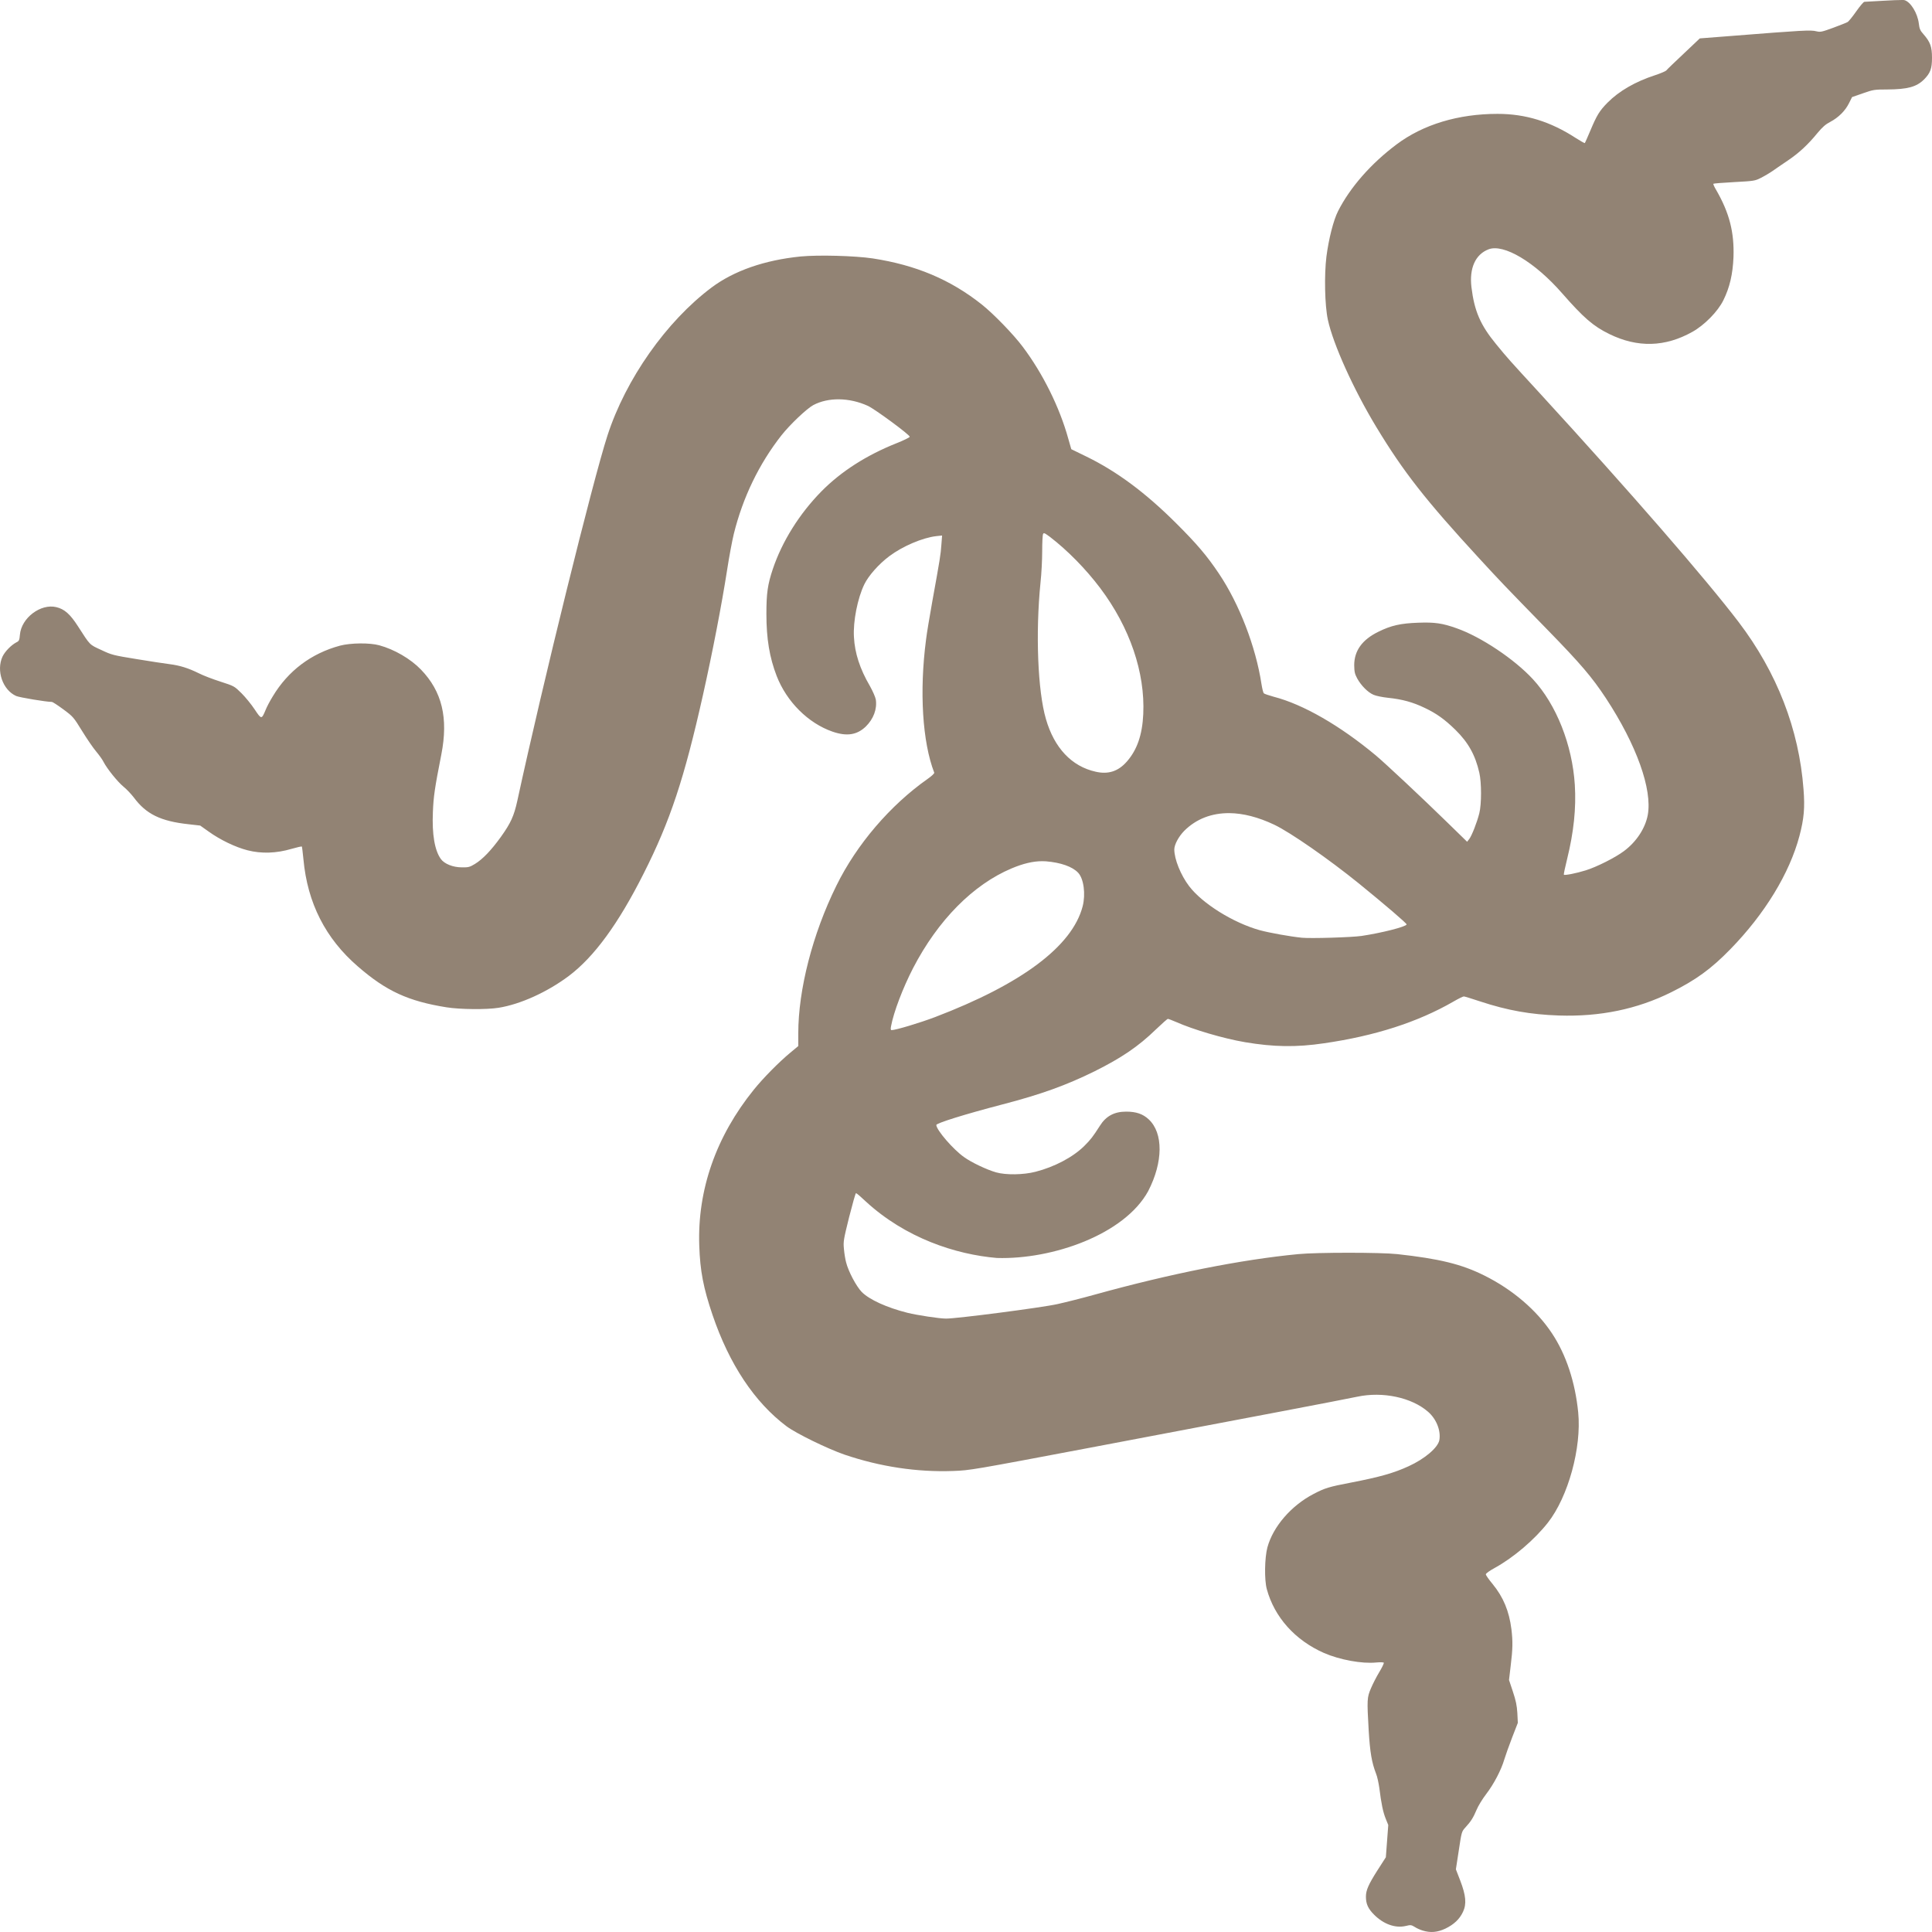 <svg xmlns="http://www.w3.org/2000/svg" style="isolation:isolate" width="16" height="16" viewBox="0 0 16 16">
 <path fill="#928374" d="M 15.752 0 C 15.722 0 15.664 0.002 15.602 0.006 C 15.519 0.011 15.446 0.015 15.44 0.015 C 15.433 0.015 15.403 0.051 15.372 0.095 C 15.341 0.139 15.309 0.179 15.3 0.183 C 15.292 0.188 15.238 0.209 15.182 0.23 C 15.086 0.265 15.076 0.267 15.042 0.259 C 14.996 0.247 14.929 0.251 14.347 0.297 L 14.077 0.318 L 13.943 0.445 C 13.869 0.514 13.804 0.577 13.799 0.584 C 13.793 0.59 13.752 0.608 13.706 0.623 C 13.543 0.676 13.408 0.754 13.313 0.85 C 13.246 0.918 13.224 0.954 13.17 1.083 C 13.147 1.137 13.127 1.183 13.125 1.185 C 13.123 1.187 13.089 1.168 13.05 1.143 C 12.839 1.006 12.634 0.943 12.402 0.943 C 12.077 0.943 11.786 1.031 11.567 1.195 C 11.354 1.354 11.18 1.553 11.081 1.749 C 11.043 1.824 11.004 1.978 10.985 2.124 C 10.966 2.277 10.971 2.53 10.997 2.649 C 11.041 2.852 11.21 3.226 11.399 3.538 C 11.623 3.908 11.806 4.142 12.249 4.623 C 12.42 4.809 12.457 4.848 12.814 5.214 C 13.092 5.499 13.183 5.606 13.3 5.783 C 13.553 6.169 13.685 6.537 13.646 6.75 C 13.625 6.86 13.552 6.972 13.448 7.049 C 13.379 7.101 13.223 7.18 13.132 7.208 C 13.055 7.232 12.959 7.251 12.951 7.244 C 12.949 7.241 12.961 7.183 12.978 7.115 C 13.033 6.892 13.054 6.693 13.042 6.5 C 13.021 6.168 12.889 5.835 12.695 5.625 C 12.542 5.459 12.265 5.274 12.063 5.203 C 11.945 5.161 11.881 5.152 11.746 5.157 C 11.599 5.162 11.52 5.18 11.415 5.232 C 11.28 5.298 11.215 5.39 11.215 5.509 C 11.216 5.563 11.219 5.58 11.24 5.619 C 11.272 5.677 11.328 5.734 11.375 5.754 C 11.395 5.763 11.449 5.774 11.496 5.779 C 11.612 5.791 11.701 5.815 11.8 5.863 C 11.897 5.909 11.965 5.958 12.053 6.044 C 12.16 6.149 12.218 6.254 12.251 6.399 C 12.27 6.481 12.27 6.659 12.251 6.735 C 12.232 6.811 12.189 6.92 12.168 6.948 L 12.15 6.971 L 11.987 6.812 C 11.772 6.602 11.477 6.326 11.394 6.256 C 11.096 6.008 10.792 5.833 10.548 5.77 C 10.509 5.759 10.472 5.747 10.467 5.742 C 10.461 5.737 10.453 5.702 10.447 5.665 C 10.4 5.356 10.263 5.001 10.095 4.751 C 9.996 4.603 9.911 4.503 9.738 4.331 C 9.486 4.08 9.249 3.904 8.999 3.782 L 8.872 3.72 L 8.847 3.633 C 8.775 3.372 8.635 3.091 8.47 2.872 C 8.393 2.769 8.228 2.599 8.13 2.521 C 7.87 2.315 7.585 2.195 7.227 2.14 C 7.079 2.118 6.779 2.11 6.631 2.124 C 6.332 2.154 6.079 2.242 5.893 2.381 C 5.519 2.661 5.182 3.14 5.031 3.606 C 4.91 3.978 4.496 5.654 4.284 6.633 C 4.256 6.759 4.23 6.816 4.148 6.931 C 4.067 7.043 3.997 7.116 3.933 7.155 C 3.89 7.181 3.879 7.184 3.824 7.183 C 3.751 7.183 3.68 7.154 3.651 7.114 C 3.6 7.043 3.577 6.911 3.585 6.725 C 3.59 6.597 3.6 6.527 3.655 6.248 C 3.714 5.946 3.661 5.726 3.486 5.545 C 3.4 5.456 3.266 5.378 3.141 5.344 C 3.061 5.322 2.904 5.324 2.816 5.347 C 2.578 5.411 2.386 5.555 2.259 5.767 C 2.236 5.804 2.209 5.855 2.199 5.881 C 2.166 5.959 2.165 5.959 2.109 5.875 C 2.082 5.834 2.033 5.774 2 5.741 C 1.94 5.682 1.94 5.682 1.826 5.645 C 1.763 5.625 1.682 5.594 1.647 5.576 C 1.56 5.533 1.49 5.511 1.403 5.5 C 1.362 5.495 1.239 5.476 1.129 5.458 C 0.939 5.427 0.925 5.424 0.839 5.383 C 0.739 5.337 0.749 5.347 0.646 5.187 C 0.581 5.086 0.534 5.044 0.466 5.028 C 0.337 4.997 0.177 5.117 0.165 5.256 C 0.161 5.302 0.158 5.309 0.135 5.32 C 0.092 5.343 0.042 5.394 0.021 5.437 C -0.033 5.554 0.022 5.714 0.134 5.764 C 0.162 5.776 0.383 5.813 0.43 5.813 C 0.436 5.813 0.479 5.841 0.525 5.875 C 0.606 5.935 0.609 5.939 0.68 6.054 C 0.72 6.119 0.772 6.195 0.796 6.223 C 0.82 6.252 0.848 6.29 0.857 6.309 C 0.887 6.367 0.974 6.475 1.024 6.516 C 1.05 6.537 1.087 6.577 1.108 6.604 C 1.21 6.742 1.33 6.801 1.562 6.826 L 1.658 6.837 L 1.727 6.886 C 1.823 6.955 1.949 7.016 2.051 7.042 C 2.165 7.071 2.289 7.067 2.414 7.03 C 2.459 7.017 2.498 7.008 2.5 7.011 C 2.502 7.014 2.507 7.061 2.513 7.117 C 2.546 7.478 2.696 7.773 2.964 8.004 C 3.199 8.208 3.38 8.291 3.697 8.342 C 3.809 8.36 4.031 8.362 4.129 8.346 C 4.31 8.317 4.532 8.216 4.71 8.083 C 4.92 7.925 5.12 7.652 5.33 7.235 C 5.551 6.798 5.667 6.446 5.822 5.754 C 5.9 5.405 5.976 5.013 6.022 4.718 C 6.038 4.613 6.063 4.48 6.077 4.422 C 6.152 4.119 6.286 3.842 6.471 3.606 C 6.54 3.518 6.681 3.384 6.735 3.355 C 6.859 3.289 7.033 3.291 7.187 3.361 C 7.246 3.388 7.536 3.602 7.534 3.617 C 7.533 3.623 7.484 3.647 7.426 3.67 C 7.175 3.77 6.966 3.904 6.803 4.069 C 6.62 4.255 6.477 4.484 6.4 4.713 C 6.357 4.842 6.347 4.913 6.347 5.085 C 6.347 5.291 6.373 5.445 6.432 5.598 C 6.515 5.812 6.693 5.989 6.894 6.059 C 7.013 6.1 7.097 6.087 7.17 6.017 C 7.234 5.954 7.265 5.872 7.253 5.793 C 7.249 5.772 7.228 5.724 7.204 5.681 C 7.121 5.539 7.079 5.409 7.072 5.276 C 7.064 5.146 7.102 4.954 7.158 4.839 C 7.193 4.767 7.278 4.671 7.365 4.606 C 7.474 4.524 7.64 4.453 7.754 4.44 L 7.802 4.435 L 7.796 4.513 C 7.79 4.595 7.786 4.621 7.72 4.986 C 7.699 5.104 7.675 5.245 7.669 5.298 C 7.613 5.726 7.639 6.146 7.737 6.399 C 7.739 6.405 7.716 6.427 7.683 6.45 C 7.373 6.668 7.094 6.993 6.926 7.336 C 6.73 7.733 6.611 8.195 6.611 8.557 L 6.611 8.663 L 6.546 8.717 C 6.454 8.793 6.322 8.926 6.243 9.024 C 5.93 9.411 5.775 9.854 5.791 10.316 C 5.798 10.526 5.825 10.666 5.901 10.89 C 6.04 11.299 6.249 11.613 6.514 11.812 C 6.593 11.871 6.851 11.997 6.992 12.046 C 7.289 12.147 7.596 12.193 7.894 12.182 C 8.033 12.177 8.05 12.174 9.039 11.987 C 9.592 11.882 10.294 11.749 10.599 11.691 C 10.905 11.633 11.193 11.577 11.24 11.567 C 11.451 11.522 11.691 11.573 11.827 11.692 C 11.896 11.752 11.934 11.849 11.92 11.927 C 11.908 11.989 11.799 12.082 11.665 12.143 C 11.543 12.199 11.427 12.232 11.189 12.278 C 11.006 12.313 10.973 12.323 10.879 12.372 C 10.694 12.468 10.543 12.642 10.496 12.815 C 10.473 12.902 10.47 13.083 10.491 13.16 C 10.554 13.393 10.726 13.584 10.964 13.689 C 11.095 13.746 11.279 13.78 11.398 13.768 C 11.43 13.765 11.457 13.766 11.46 13.77 C 11.462 13.775 11.446 13.809 11.423 13.847 C 11.4 13.885 11.369 13.945 11.354 13.981 C 11.321 14.058 11.32 14.073 11.335 14.333 C 11.346 14.513 11.36 14.596 11.396 14.689 C 11.406 14.713 11.417 14.766 11.423 14.807 C 11.439 14.937 11.454 15.008 11.476 15.062 L 11.497 15.114 L 11.487 15.248 L 11.477 15.381 L 11.407 15.49 C 11.332 15.608 11.312 15.655 11.312 15.707 C 11.312 15.768 11.33 15.807 11.38 15.857 C 11.459 15.936 11.556 15.97 11.642 15.95 C 11.682 15.94 11.688 15.941 11.716 15.958 C 11.732 15.969 11.762 15.982 11.782 15.988 L 11.782 15.988 C 11.847 16.008 11.904 16.003 11.97 15.972 C 12.042 15.937 12.088 15.893 12.116 15.833 C 12.147 15.767 12.14 15.697 12.093 15.574 L 12.057 15.481 L 12.081 15.325 C 12.104 15.171 12.105 15.168 12.135 15.135 C 12.182 15.084 12.201 15.053 12.228 14.989 C 12.241 14.957 12.277 14.898 12.307 14.859 C 12.371 14.776 12.433 14.657 12.458 14.571 C 12.468 14.538 12.497 14.456 12.523 14.389 L 12.57 14.268 L 12.566 14.186 C 12.562 14.123 12.554 14.084 12.529 14.009 L 12.497 13.913 L 12.511 13.794 C 12.528 13.657 12.529 13.593 12.517 13.493 C 12.498 13.342 12.45 13.227 12.361 13.118 C 12.33 13.081 12.305 13.045 12.305 13.038 C 12.305 13.03 12.338 13.007 12.382 12.983 C 12.537 12.897 12.708 12.751 12.819 12.61 C 12.987 12.396 13.099 11.989 13.07 11.697 C 13.045 11.446 12.97 11.219 12.854 11.044 C 12.727 10.851 12.526 10.679 12.292 10.563 C 12.104 10.469 11.918 10.424 11.571 10.386 C 11.435 10.371 10.905 10.371 10.752 10.386 C 10.281 10.431 9.692 10.548 9.068 10.721 C 8.96 10.751 8.821 10.786 8.757 10.8 C 8.628 10.829 7.919 10.921 7.835 10.92 C 7.778 10.92 7.597 10.892 7.515 10.872 C 7.344 10.829 7.199 10.763 7.136 10.699 C 7.091 10.652 7.026 10.53 7.007 10.454 C 7 10.429 6.992 10.378 6.989 10.343 C 6.983 10.282 6.986 10.266 7.032 10.08 C 7.06 9.97 7.085 9.881 7.089 9.881 C 7.094 9.881 7.13 9.912 7.17 9.95 C 7.499 10.253 7.914 10.389 8.256 10.418 C 8.717 10.432 9.313 10.223 9.509 9.864 C 9.633 9.624 9.635 9.383 9.513 9.27 C 9.465 9.225 9.409 9.206 9.326 9.206 C 9.228 9.206 9.159 9.243 9.109 9.323 C 9.05 9.415 9.033 9.437 8.98 9.49 C 8.885 9.584 8.732 9.664 8.576 9.704 C 8.476 9.73 8.33 9.732 8.249 9.709 C 8.172 9.687 8.045 9.627 7.983 9.582 C 7.895 9.52 7.757 9.361 7.754 9.317 C 7.752 9.302 7.989 9.228 8.303 9.146 C 8.623 9.063 8.831 8.987 9.065 8.872 C 9.289 8.76 9.428 8.666 9.573 8.525 C 9.623 8.477 9.667 8.438 9.672 8.438 C 9.677 8.438 9.706 8.449 9.736 8.462 C 9.882 8.527 10.134 8.601 10.311 8.631 C 10.548 8.671 10.736 8.674 10.965 8.64 C 11.387 8.579 11.741 8.465 12.036 8.295 C 12.077 8.271 12.116 8.252 12.123 8.252 C 12.129 8.252 12.191 8.271 12.26 8.294 C 12.485 8.368 12.675 8.402 12.911 8.41 C 13.25 8.421 13.557 8.358 13.839 8.218 C 14.045 8.116 14.172 8.023 14.33 7.861 C 14.616 7.568 14.82 7.232 14.902 6.924 C 14.94 6.78 14.948 6.69 14.936 6.537 C 14.899 6.04 14.716 5.569 14.399 5.152 C 14.128 4.796 13.503 4.076 12.755 3.26 C 12.485 2.966 12.492 2.974 12.39 2.85 C 12.26 2.692 12.21 2.576 12.186 2.379 C 12.167 2.222 12.218 2.107 12.327 2.065 C 12.452 2.016 12.711 2.17 12.937 2.429 C 13.114 2.631 13.194 2.701 13.327 2.766 C 13.561 2.881 13.79 2.875 14.016 2.748 C 14.116 2.692 14.226 2.58 14.272 2.487 C 14.325 2.38 14.35 2.271 14.356 2.129 C 14.363 1.923 14.322 1.763 14.213 1.574 C 14.197 1.548 14.187 1.524 14.189 1.522 C 14.192 1.519 14.27 1.513 14.363 1.508 C 14.526 1.499 14.534 1.498 14.583 1.473 C 14.611 1.459 14.655 1.433 14.681 1.415 C 14.706 1.397 14.764 1.358 14.808 1.328 C 14.898 1.267 14.973 1.198 15.052 1.101 C 15.093 1.052 15.119 1.029 15.158 1.009 C 15.226 0.973 15.282 0.917 15.313 0.854 L 15.338 0.804 L 15.427 0.773 C 15.512 0.743 15.522 0.741 15.628 0.741 C 15.797 0.74 15.871 0.72 15.933 0.659 C 15.986 0.606 16 0.569 16 0.479 C 16 0.387 15.986 0.348 15.929 0.283 C 15.902 0.253 15.896 0.238 15.891 0.196 C 15.881 0.109 15.822 0.014 15.771 0.001 C 15.768 0 15.762 0 15.752 0 L 15.752 0 Z M 8.645 4.416 C 8.652 4.415 8.665 4.424 8.695 4.446 C 8.843 4.56 8.993 4.713 9.112 4.871 C 9.357 5.197 9.484 5.57 9.468 5.914 C 9.46 6.086 9.417 6.21 9.332 6.307 C 9.261 6.388 9.178 6.415 9.074 6.391 C 8.875 6.347 8.731 6.194 8.662 5.955 C 8.594 5.723 8.575 5.243 8.617 4.825 C 8.625 4.753 8.631 4.636 8.631 4.564 C 8.631 4.492 8.634 4.427 8.639 4.421 C 8.64 4.418 8.642 4.417 8.645 4.416 L 8.645 4.416 Z M 10.181 6.734 C 10.295 6.735 10.42 6.767 10.553 6.83 C 10.687 6.894 11.002 7.113 11.253 7.316 C 11.467 7.49 11.652 7.648 11.649 7.656 C 11.643 7.675 11.443 7.726 11.276 7.751 C 11.193 7.763 10.857 7.773 10.782 7.766 C 10.684 7.756 10.511 7.725 10.431 7.703 C 10.211 7.641 9.958 7.483 9.848 7.339 C 9.778 7.247 9.725 7.115 9.725 7.034 C 9.726 6.993 9.761 6.928 9.807 6.881 C 9.906 6.782 10.034 6.733 10.181 6.734 L 10.181 6.734 Z M 8.631 7.132 C 8.641 7.132 8.652 7.133 8.662 7.133 C 8.784 7.143 8.882 7.177 8.929 7.228 C 8.975 7.277 8.992 7.404 8.966 7.506 C 8.88 7.836 8.462 8.149 7.744 8.423 C 7.62 8.47 7.418 8.531 7.384 8.531 C 7.376 8.531 7.375 8.522 7.379 8.5 C 7.401 8.381 7.477 8.182 7.562 8.017 C 7.768 7.62 8.059 7.326 8.377 7.192 C 8.474 7.151 8.556 7.132 8.631 7.132 L 8.631 7.132 Z"/>
</svg>
